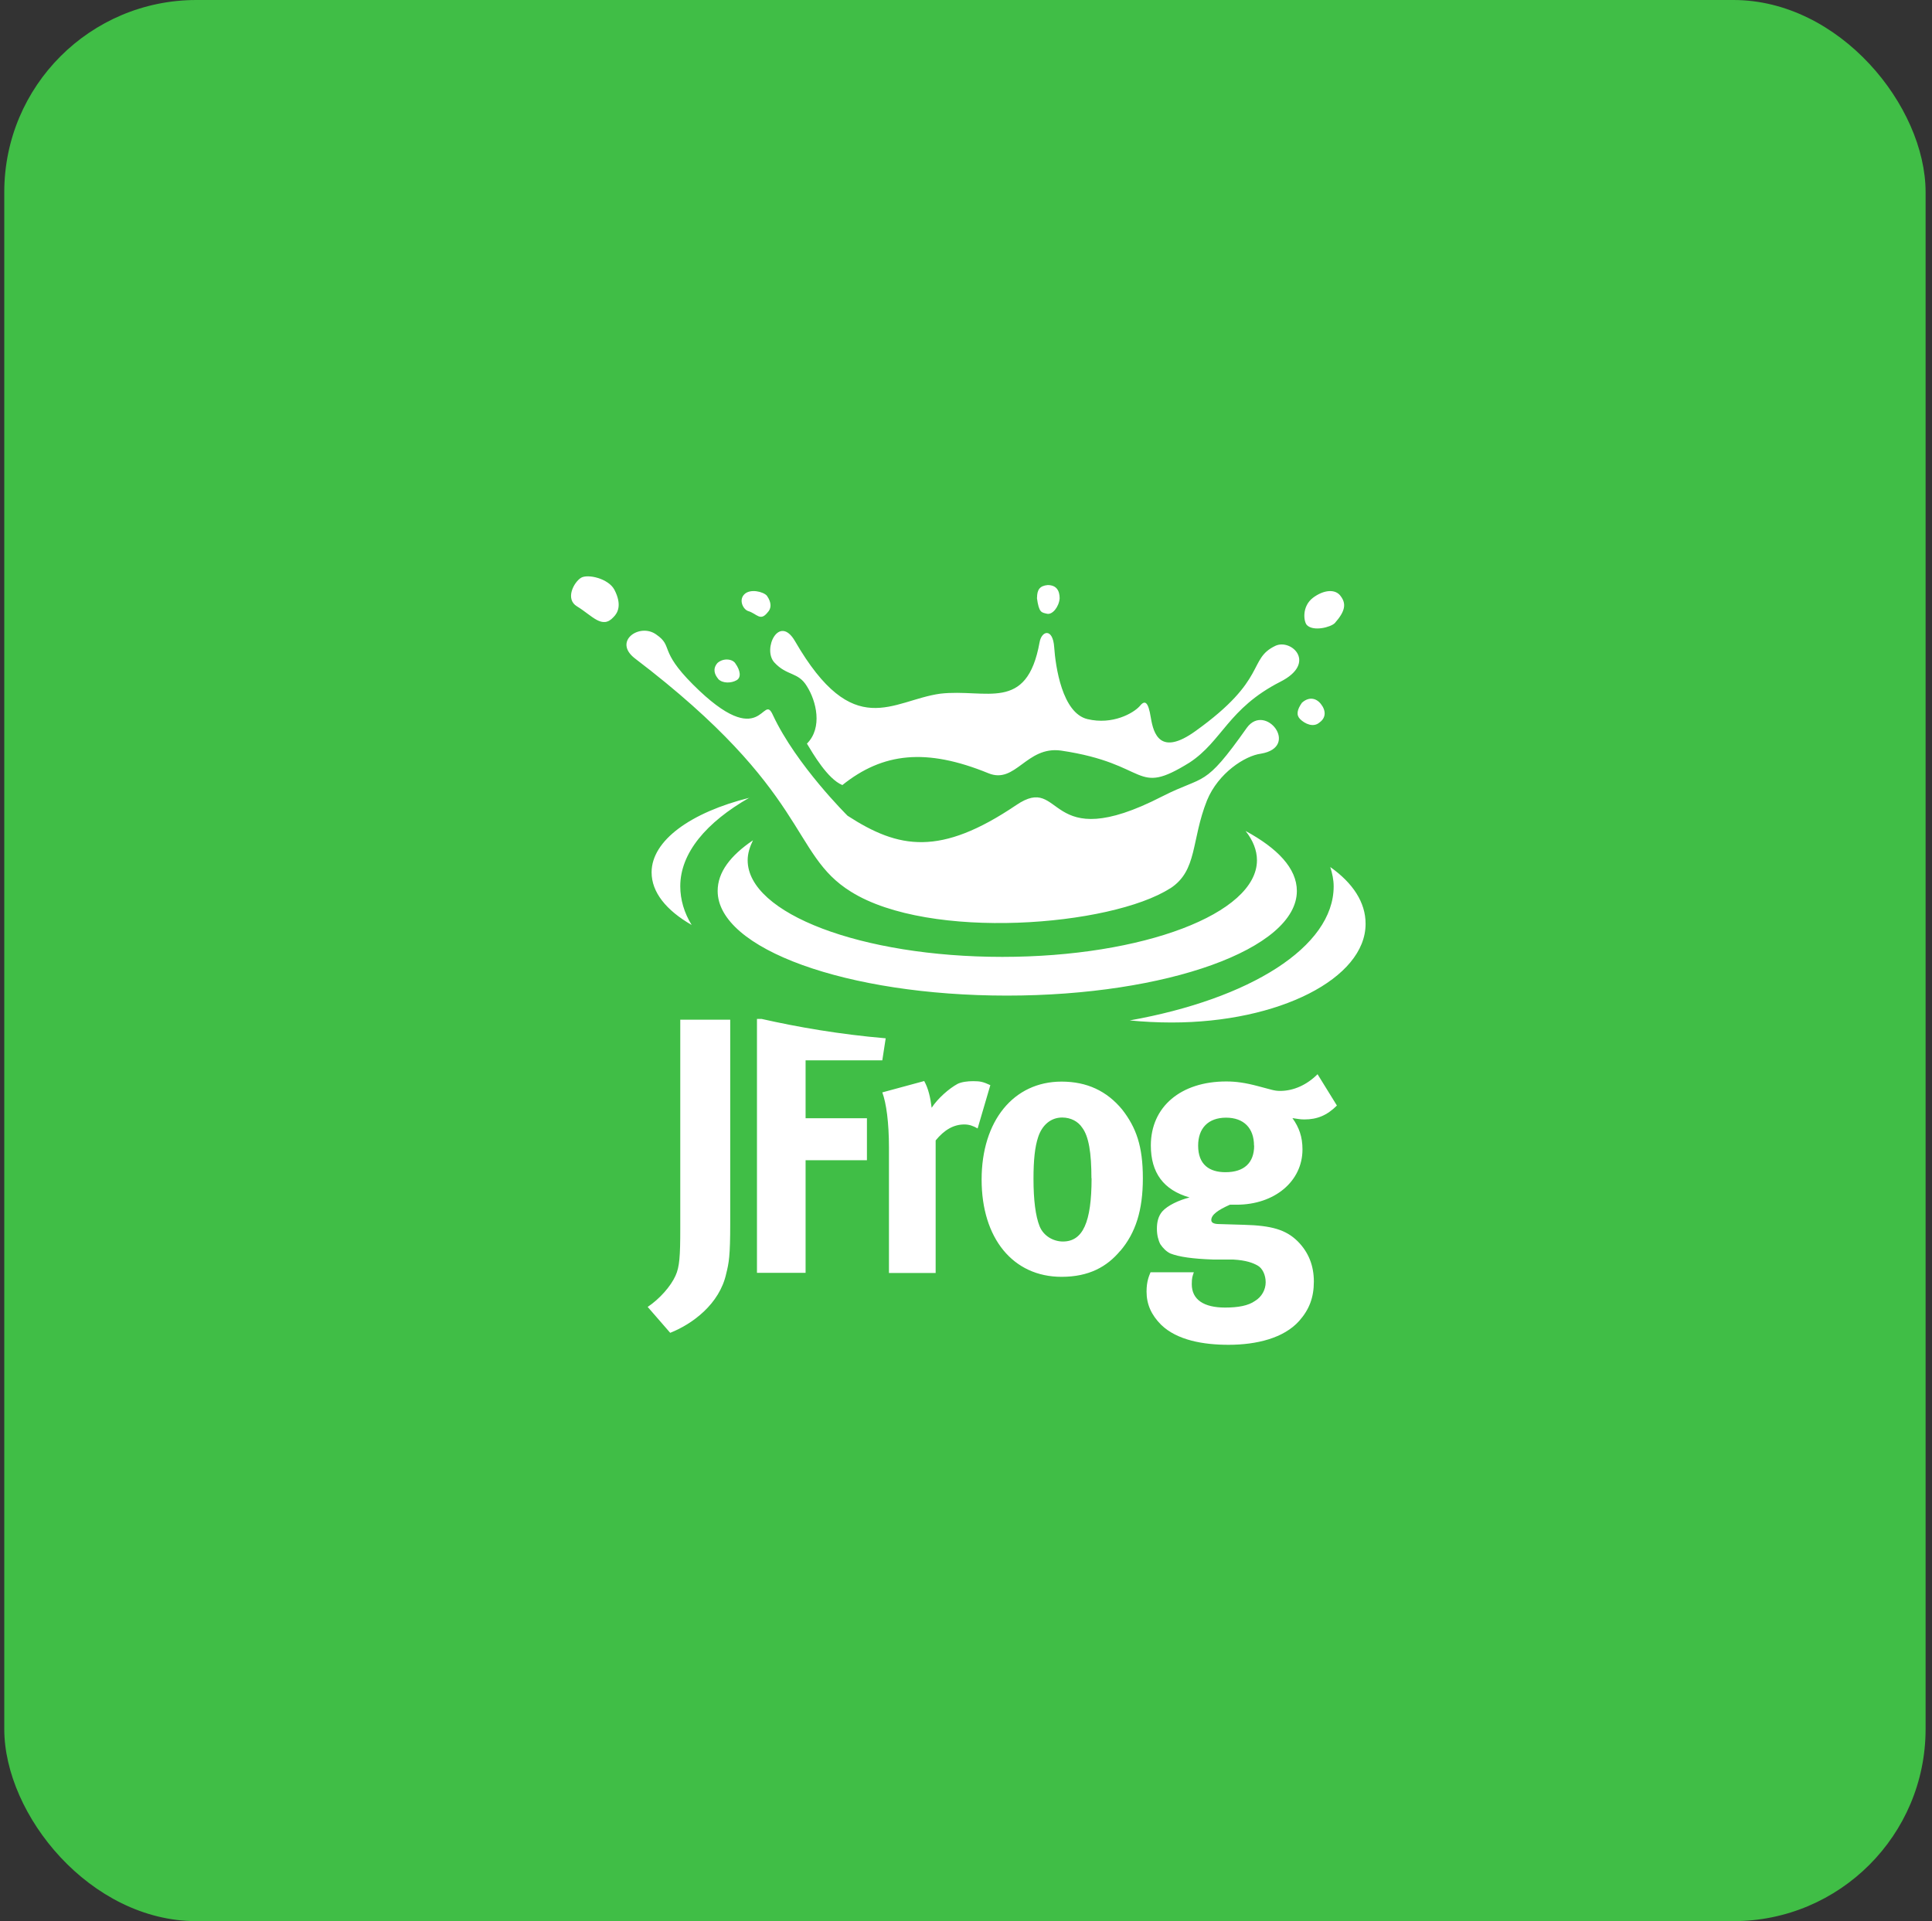 <?xml version="1.0" encoding="UTF-8"?>
<svg xmlns="http://www.w3.org/2000/svg" width="181" height="180" viewBox="0 0 181 180" fill="none">
  <rect x="0" y="0" width="181" height="180" fill="#333333" stroke="none"/>
  <rect x="0.4" width="180" height="180" rx="18" fill="#40BE46"></rect>
  <path d="M86.591 101.285L82.659 102.351C83.032 103.348 83.282 105.162 83.282 107.529V119.271H87.657V106.851C88.474 105.854 89.346 105.355 90.343 105.355C90.786 105.355 91.16 105.48 91.589 105.729L92.78 101.672C92.088 101.354 91.839 101.299 91.16 101.299C90.662 101.299 90.094 101.368 89.72 101.548C88.903 101.991 87.851 102.919 87.283 103.791C87.159 102.794 86.965 101.977 86.591 101.299V101.285ZM71.36 95.469H70.917V119.257H75.472V108.706H81.219V104.774H75.472V99.346H82.659L82.977 97.283C78.602 96.909 74.669 96.217 71.36 95.469ZM60.671 122.442L62.789 124.878C64.853 124.062 67.414 122.192 68.037 119.326C68.286 118.329 68.411 117.706 68.411 114.646V95.538H63.731V115.145C63.731 117.706 63.662 118.703 63.288 119.52C62.845 120.517 61.792 121.708 60.671 122.455V122.442ZM102.265 110.395C102.265 114.522 101.448 116.322 99.579 116.322C98.706 116.322 97.765 115.823 97.391 114.882C97.017 113.94 96.823 112.445 96.823 110.451C96.823 108.706 96.948 107.46 97.266 106.519C97.64 105.397 98.457 104.705 99.509 104.705C100.326 104.705 101.005 105.079 101.379 105.646C102.002 106.463 102.251 108.014 102.251 110.395H102.265ZM104.951 117.208C106.391 115.518 107.069 113.4 107.069 110.395C107.069 107.391 106.446 105.646 105.131 103.957C103.691 102.212 101.822 101.34 99.454 101.34C94.954 101.34 91.963 105.023 91.963 110.52C91.963 116.017 94.899 119.631 99.454 119.631C102.016 119.631 103.705 118.689 104.951 117.194V117.208ZM117.495 107.335C117.495 108.955 116.554 109.828 114.809 109.828C113.314 109.828 112.248 109.135 112.248 107.335C112.248 105.715 113.189 104.719 114.865 104.719C116.54 104.719 117.482 105.715 117.482 107.335H117.495ZM125.249 103.583L123.435 100.648C122.439 101.645 121.192 102.212 119.932 102.212C119.365 102.212 119.115 102.088 117.869 101.769C116.679 101.451 115.806 101.326 114.879 101.326C110.628 101.326 107.817 103.694 107.817 107.322C107.817 109.883 109.008 111.503 111.445 112.195C110.448 112.445 109.382 112.943 108.883 113.511C108.509 113.954 108.385 114.508 108.385 115.131C108.385 115.698 108.509 116.197 108.703 116.571C108.952 116.945 109.271 117.263 109.645 117.443C110.462 117.762 111.708 117.942 113.646 118.011H115.515C116.762 118.08 117.385 118.329 117.828 118.578C118.271 118.828 118.575 119.451 118.575 120.143C118.575 120.835 118.202 121.514 117.579 121.888C116.955 122.331 116.014 122.511 114.768 122.511C112.774 122.511 111.652 121.763 111.652 120.323C111.652 119.7 111.722 119.575 111.846 119.202H107.789C107.665 119.52 107.415 120.018 107.415 121.015C107.415 122.206 107.859 123.203 108.786 124.131C110.282 125.571 112.719 126 115.1 126C117.717 126 120.279 125.377 121.719 123.757C122.66 122.691 123.089 121.569 123.089 120.074C123.089 118.578 122.591 117.332 121.594 116.322C120.472 115.2 119.102 114.826 116.54 114.757L114.228 114.688C113.729 114.688 113.48 114.563 113.48 114.314C113.48 113.815 114.103 113.372 115.225 112.874H115.848C119.406 112.874 122.023 110.686 122.023 107.695C122.023 106.505 121.705 105.632 121.082 104.76C121.58 104.829 121.774 104.885 122.203 104.885C123.394 104.885 124.322 104.511 125.263 103.569L125.249 103.583ZM70.225 74.742C64.728 76.112 61.045 78.743 61.045 81.734C61.045 83.603 62.416 85.292 64.797 86.663C64.105 85.542 63.731 84.296 63.731 83.035C63.731 79.92 66.168 77.04 70.225 74.728V74.742ZM127.935 86.539C127.935 84.545 126.745 82.731 124.626 81.236C124.82 81.859 124.945 82.426 124.945 83.049C124.945 88.726 117.08 93.6 105.837 95.608C107.083 95.732 108.454 95.802 109.769 95.802C119.822 95.802 127.935 91.675 127.935 86.566V86.539ZM121.497 83.479C121.497 81.36 119.683 79.477 116.692 77.857C117.385 78.729 117.759 79.671 117.759 80.599C117.759 85.597 107.083 89.654 93.902 89.654C80.72 89.654 70.045 85.597 70.045 80.599C70.045 79.975 70.239 79.352 70.543 78.729C68.425 80.169 67.234 81.72 67.234 83.479C67.234 88.906 79.349 93.282 94.331 93.282C109.312 93.282 121.497 88.906 121.497 83.479ZM109.631 83.229C104.079 86.788 87.089 88.159 79.723 83.548C73.977 79.989 75.971 74.243 59.494 61.699C57.376 60.079 59.937 58.32 61.488 59.456C63.108 60.577 61.682 60.896 64.922 64.135C71.485 70.699 71.416 64.759 72.412 67.002C74.6 71.682 79.405 76.431 79.405 76.431C84.209 79.546 88.086 80.239 95.203 75.434C99.703 72.374 97.82 80.308 108.883 74.617C112.94 72.554 112.76 73.925 116.817 68.179C118.562 65.811 121.815 69.993 118.132 70.615C116.637 70.809 114.131 72.429 113.079 74.991C111.583 78.743 112.206 81.554 109.645 83.229H109.631ZM78.906 73.551C77.536 72.983 76.165 70.615 75.597 69.674C77.093 68.179 76.469 65.672 75.597 64.302C74.78 62.931 73.728 63.36 72.537 62.059C71.416 60.812 72.98 57.503 74.476 60.065C79.972 69.563 83.586 65.617 88.086 64.994C92.392 64.496 96.2 66.808 97.391 60.189C97.585 59.068 98.637 58.819 98.762 60.633C98.886 62.446 99.509 66.808 101.877 67.376C104.245 67.943 106.183 66.808 106.751 66.185C107.249 65.562 107.568 65.686 107.817 67.251C108.066 68.746 108.689 70.879 111.999 68.497C118.811 63.623 116.872 61.754 119.489 60.508C120.985 59.816 123.422 62.128 119.932 63.886C115.059 66.379 114.505 69.439 111.445 71.446C106.197 74.7 107.817 71.571 99.399 70.325C96.145 69.882 95.148 73.509 92.586 72.443C86.785 70.076 82.714 70.505 78.906 73.565V73.551ZM97.142 56.008C97.335 57.448 97.585 57.379 98.083 57.503C98.582 57.628 99.205 56.88 99.274 56.063C99.274 55.316 98.956 54.817 98.152 54.817C97.405 54.886 97.156 55.26 97.156 56.008H97.142ZM122.439 58.569C123.062 59.193 124.682 58.763 125.055 58.376C126.052 57.254 126.122 56.562 125.623 55.883C125.125 55.136 124.003 55.26 123.006 56.008C121.94 56.825 122.134 58.251 122.439 58.569ZM121.995 65.811C121.497 66.503 121.428 67.002 121.802 67.376C122.245 67.819 123.048 68.192 123.615 67.694C124.239 67.251 124.239 66.573 123.74 65.949C123.242 65.326 122.549 65.326 121.995 65.825V65.811ZM70.1 57.254C70.917 57.503 71.222 58.251 71.914 57.379C72.288 57.005 72.288 56.437 71.845 55.814C71.526 55.44 70.28 55.122 69.726 55.689C69.172 56.257 69.657 57.129 70.1 57.254ZM54.053 56.811C55.492 57.683 56.42 58.999 57.486 57.808C57.86 57.434 58.303 56.686 57.556 55.246C56.988 54.194 55.05 53.751 54.426 54.139C53.748 54.568 52.931 56.133 54.053 56.811ZM67.289 63.623C67.733 64.066 68.536 63.997 68.979 63.748C69.477 63.499 69.353 62.806 68.909 62.183C68.66 61.74 67.788 61.616 67.22 62.114C66.722 62.682 66.971 63.236 67.289 63.609V63.623Z" fill="white"></path>
</svg>
